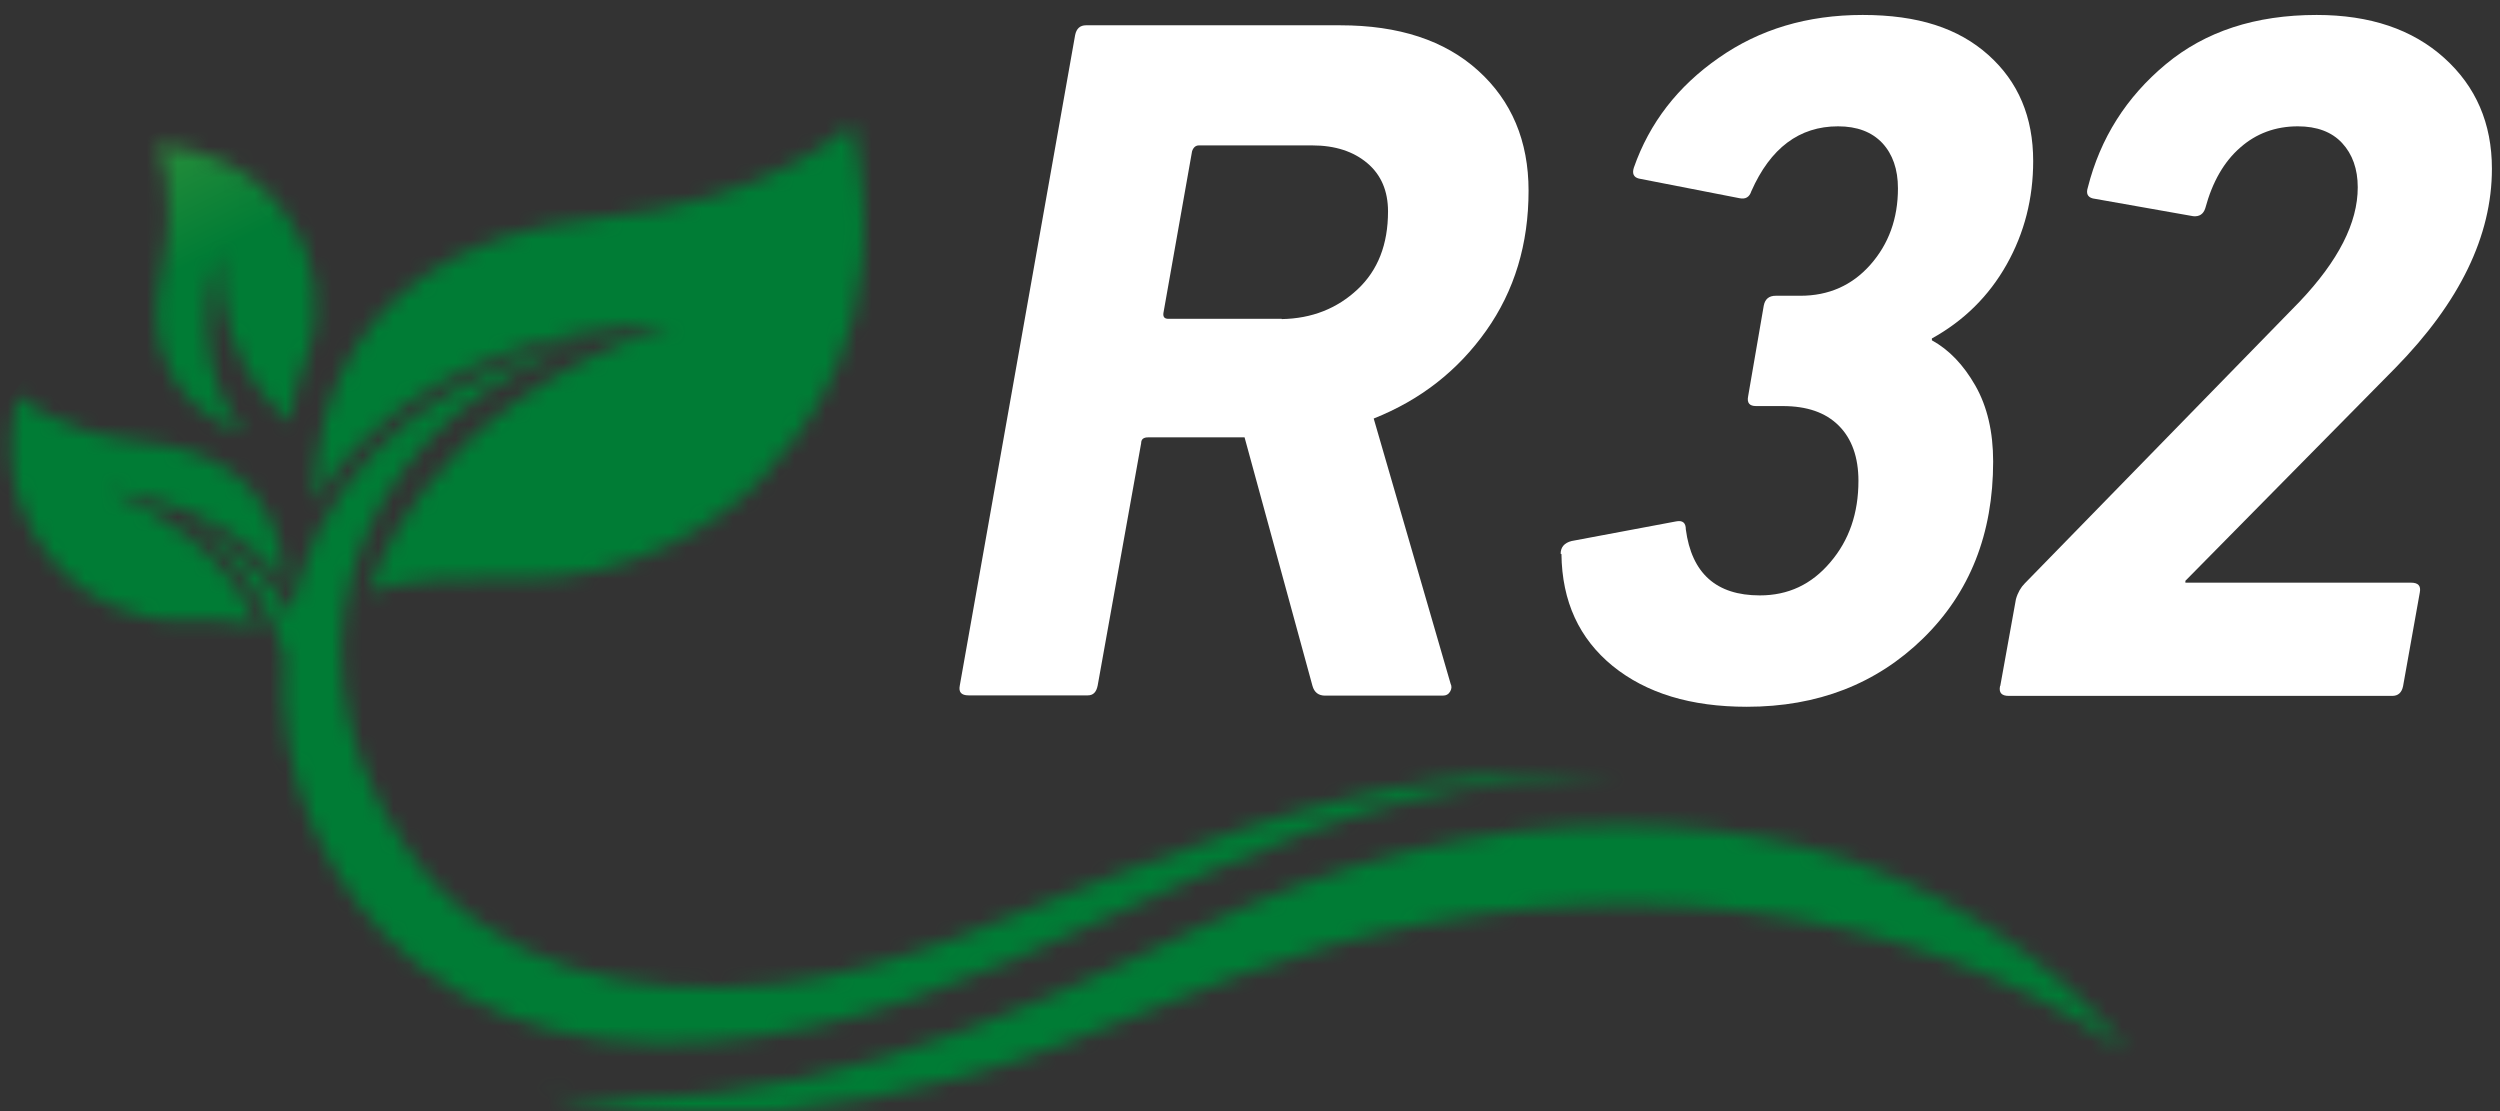 <svg width="162" height="72" viewBox="0 0 162 72" fill="none" xmlns="http://www.w3.org/2000/svg">
<rect x="0" y="0" width="162" height="72" fill="#333333" stroke="none"/>
<mask id="mask0_2729_5129" style="mask-type:luminance" maskUnits="userSpaceOnUse" x="10" y="9" width="11" height="20">
<path d="M10.508 17.412C8.498 26.244 15.869 28.049 15.869 28.049C15.869 28.049 11.814 23.976 14.168 16.313C14.134 24.337 18.945 27.378 18.945 27.378C18.945 27.378 18.653 26.399 19.855 23.169C21.093 19.869 20.165 16.656 19.34 15.213C18.515 13.77 16.471 9.989 10.182 9.354C10.182 9.354 11.642 12.292 10.491 17.395" fill="white"/>
</mask>
<g mask="url(#mask0_2729_5129)">
<path d="M18.644 4.382L1.099 13.016L10.954 33.043L28.499 24.41L18.644 4.382Z" fill="url(#paint0_linear_2729_5129)"/>
</g>
<mask id="mask1_2729_5129" style="mask-type:luminance" maskUnits="userSpaceOnUse" x="0" y="25" width="19" height="16">
<path d="M0.748 28.188V29.666C0.972 33.704 3.085 35.972 4.013 36.986C5.216 38.326 8.188 40.353 12.003 40.216C15.749 40.078 16.642 40.714 16.642 40.714C16.642 40.714 15.388 35.336 7.054 31.745C15.525 33.033 18.361 37.776 18.361 37.776C18.361 37.776 19.031 29.58 9.271 28.635C3.618 28.085 1.109 25.576 1.109 25.576C0.903 26.504 0.783 27.38 0.731 28.188" fill="white"/>
</mask>
<g mask="url(#mask1_2729_5129)">
<path d="M7.908 16.632L-6.638 34.789L11.895 49.636L26.441 31.479L7.908 16.632Z" fill="url(#paint1_linear_2729_5129)"/>
</g>
<mask id="mask2_2729_5129" style="mask-type:luminance" maskUnits="userSpaceOnUse" x="20" y="8" width="36" height="31">
<path d="M38.757 14.148C19.082 16.021 20.405 32.534 20.405 32.534C20.405 32.534 26.076 21.365 43.551 21.021C26.9 26.417 23.876 38.462 23.876 38.462C23.876 38.462 25.698 37.208 33.224 37.483C40.904 37.775 46.919 33.685 49.341 31.005C51.764 28.324 58.208 21.503 55.218 8.031C55.218 8.031 50.132 13.066 38.757 14.148Z" fill="white"/>
</mask>
<g mask="url(#mask2_2729_5129)">
<path d="M41.216 -11.36L3.982 21.236L36.035 57.85L73.269 25.254L41.216 -11.36Z" fill="url(#paint2_linear_2729_5129)"/>
</g>
<mask id="mask3_2729_5129" style="mask-type:luminance" maskUnits="userSpaceOnUse" x="12" y="21" width="94" height="47">
<path d="M19.409 37.516C19.168 38.272 18.979 39.028 18.824 39.801C16.47 35.626 12.501 34.062 12.501 34.062C16.333 36.794 17.845 40.368 18.446 42.551C17.862 50.094 21.024 57.723 27.055 62.517C34.306 68.273 43.791 68.411 52.486 66.572C70.39 62.792 85.837 48.857 105.013 50.73C94.188 48.788 83.123 52.585 73.122 56.366C65.751 59.166 58.224 62.912 50.286 63.772C41.145 64.751 31.694 62.878 26.247 54.836C16.865 40.97 24.598 26.261 38.533 21.914C29.134 23.89 22.003 29.182 19.391 37.499" fill="white"/>
</mask>
<g mask="url(#mask3_2729_5129)">
<path d="M85.144 -16.042L-6.602 31.922L32.342 106.415L124.088 58.451L85.144 -16.042Z" fill="url(#paint3_linear_2729_5129)"/>
</g>
<mask id="mask4_2729_5129" style="mask-type:luminance" maskUnits="userSpaceOnUse" x="35" y="53" width="103" height="19">
<path d="M77.762 60.078C64.582 66.487 50.355 72.622 35.355 70.869C37.365 71.402 39.427 71.763 41.489 71.969H50.578C54.565 71.608 58.534 70.835 62.366 69.787C70.528 67.587 78.019 63.532 86.13 61.281C103.811 56.367 123.073 57.982 137.902 68.171C133.331 62.14 124.843 56.813 116.904 54.872C112.987 53.91 109.017 53.463 105.048 53.463C95.632 53.463 86.233 55.972 77.762 60.096" fill="white"/>
</mask>
<g mask="url(#mask4_2729_5129)">
<path d="M115.881 11.35L27.47 57.57L57.355 114.734L145.766 68.514L115.881 11.35Z" fill="url(#paint4_linear_2729_5129)"/>
</g>
<path d="M93.467 45.077H85.872C85.442 45.077 85.167 44.871 85.047 44.441L80.648 28.341H74.394C74.102 28.341 73.947 28.461 73.947 28.719L71.129 44.424C71.043 44.853 70.837 45.06 70.493 45.06H62.761C62.297 45.06 62.108 44.853 62.194 44.424L69.668 2.274C69.754 1.845 69.995 1.639 70.373 1.639H86.851C90.649 1.639 93.621 2.618 95.786 4.577C97.951 6.536 99.051 9.13 99.051 12.361C99.051 15.815 98.141 18.839 96.302 21.433C94.463 24.028 92.041 25.918 89.016 27.121L93.999 44.304C94.085 44.475 94.068 44.647 93.965 44.819C93.862 44.991 93.707 45.077 93.484 45.077H93.467ZM83.054 20.677C85.013 20.643 86.645 19.99 87.968 18.753C89.291 17.516 89.944 15.832 89.944 13.701C89.944 12.378 89.498 11.33 88.604 10.574C87.71 9.818 86.525 9.422 85.03 9.422H77.693C77.487 9.422 77.332 9.543 77.246 9.801L75.39 20.282C75.356 20.54 75.459 20.66 75.717 20.66H83.054V20.677Z" fill="white"/>
<path d="M101.13 35.884C101.13 35.455 101.371 35.18 101.835 35.059L108.605 33.788C109.034 33.702 109.241 33.874 109.241 34.303C109.619 37.156 111.217 38.582 114.035 38.582C115.873 38.582 117.385 37.877 118.605 36.434C119.825 35.008 120.427 33.255 120.427 31.159C120.427 29.63 119.997 28.427 119.155 27.585C118.296 26.726 117.093 26.313 115.512 26.313H113.794C113.365 26.313 113.193 26.107 113.279 25.678L114.292 19.801C114.378 19.372 114.636 19.165 115.066 19.165H116.664C118.502 19.165 120.014 18.495 121.2 17.155C122.386 15.815 122.987 14.165 122.987 12.206C122.987 10.969 122.643 9.99 121.973 9.268C121.286 8.546 120.341 8.186 119.104 8.186C116.595 8.186 114.722 9.595 113.485 12.395C113.365 12.773 113.107 12.928 112.712 12.842L106.199 11.571C105.856 11.485 105.753 11.244 105.873 10.866C106.887 7.962 108.725 5.591 111.371 3.752C114.018 1.897 117.11 0.969 120.702 0.969C124.293 0.969 126.905 1.828 128.846 3.563C130.788 5.299 131.75 7.584 131.75 10.437C131.75 12.859 131.183 15.093 130.032 17.138C128.881 19.183 127.265 20.781 125.186 21.932V22.052C126.286 22.654 127.231 23.633 128.004 24.99C128.778 26.348 129.156 27.997 129.156 29.905C129.156 34.596 127.643 38.41 124.619 41.366C121.595 44.321 117.781 45.799 113.193 45.799C109.567 45.799 106.68 44.922 104.498 43.153C102.333 41.383 101.216 38.977 101.182 35.901L101.13 35.884Z" fill="white"/>
<path d="M129.619 44.441L130.633 38.823C130.753 38.393 130.96 38.049 131.2 37.809L149.019 19.543C151.527 16.897 152.782 14.44 152.782 12.138C152.782 10.952 152.438 9.99 151.768 9.268C151.098 8.546 150.136 8.186 148.898 8.186C147.455 8.186 146.201 8.649 145.17 9.56C144.122 10.471 143.366 11.777 142.902 13.495C142.781 13.873 142.524 14.045 142.128 14.011L135.616 12.859C135.273 12.773 135.169 12.533 135.29 12.155C136.097 8.959 137.781 6.295 140.341 4.165C142.902 2.034 146.149 0.969 150.118 0.969C153.572 0.969 156.321 1.897 158.383 3.752C160.445 5.608 161.476 7.997 161.476 10.935C161.476 15.282 159.397 19.578 155.222 23.839L141.613 37.637V37.757H156.236C156.7 37.757 156.889 37.963 156.803 38.393L155.72 44.459C155.634 44.888 155.394 45.094 155.016 45.094H130.169C129.705 45.094 129.516 44.888 129.602 44.459L129.619 44.441Z" fill="white"/>
<defs>
<linearGradient id="paint0_linear_2729_5129" x1="12.924" y1="16.868" x2="-7.028" y2="-23.68" gradientUnits="userSpaceOnUse">
<stop stop-color="#007C35"/>
<stop offset="1" stop-color="#E1E157"/>
</linearGradient>
<linearGradient id="paint1_linear_2729_5129" x1="-8341.37" y1="-6657.26" x2="-8431.28" y2="-6729.29" gradientUnits="userSpaceOnUse">
<stop stop-color="#007C35"/>
<stop offset="1" stop-color="#E1E157"/>
</linearGradient>
<linearGradient id="paint2_linear_2729_5129" x1="7859.47" y1="-6822.56" x2="7946.16" y2="-6898.45" gradientUnits="userSpaceOnUse">
<stop stop-color="#007C35"/>
<stop offset="1" stop-color="#E1E157"/>
</linearGradient>
<linearGradient id="paint3_linear_2729_5129" x1="9226.98" y1="-4747.46" x2="9329.08" y2="-4800.84" gradientUnits="userSpaceOnUse">
<stop stop-color="#007C35"/>
<stop offset="1" stop-color="#E1E157"/>
</linearGradient>
<linearGradient id="paint4_linear_2729_5129" x1="9240.55" y1="-4721.48" x2="9342.65" y2="-4774.86" gradientUnits="userSpaceOnUse">
<stop stop-color="#007C35"/>
<stop offset="1" stop-color="#E1E157"/>
</linearGradient>
</defs>
</svg>
